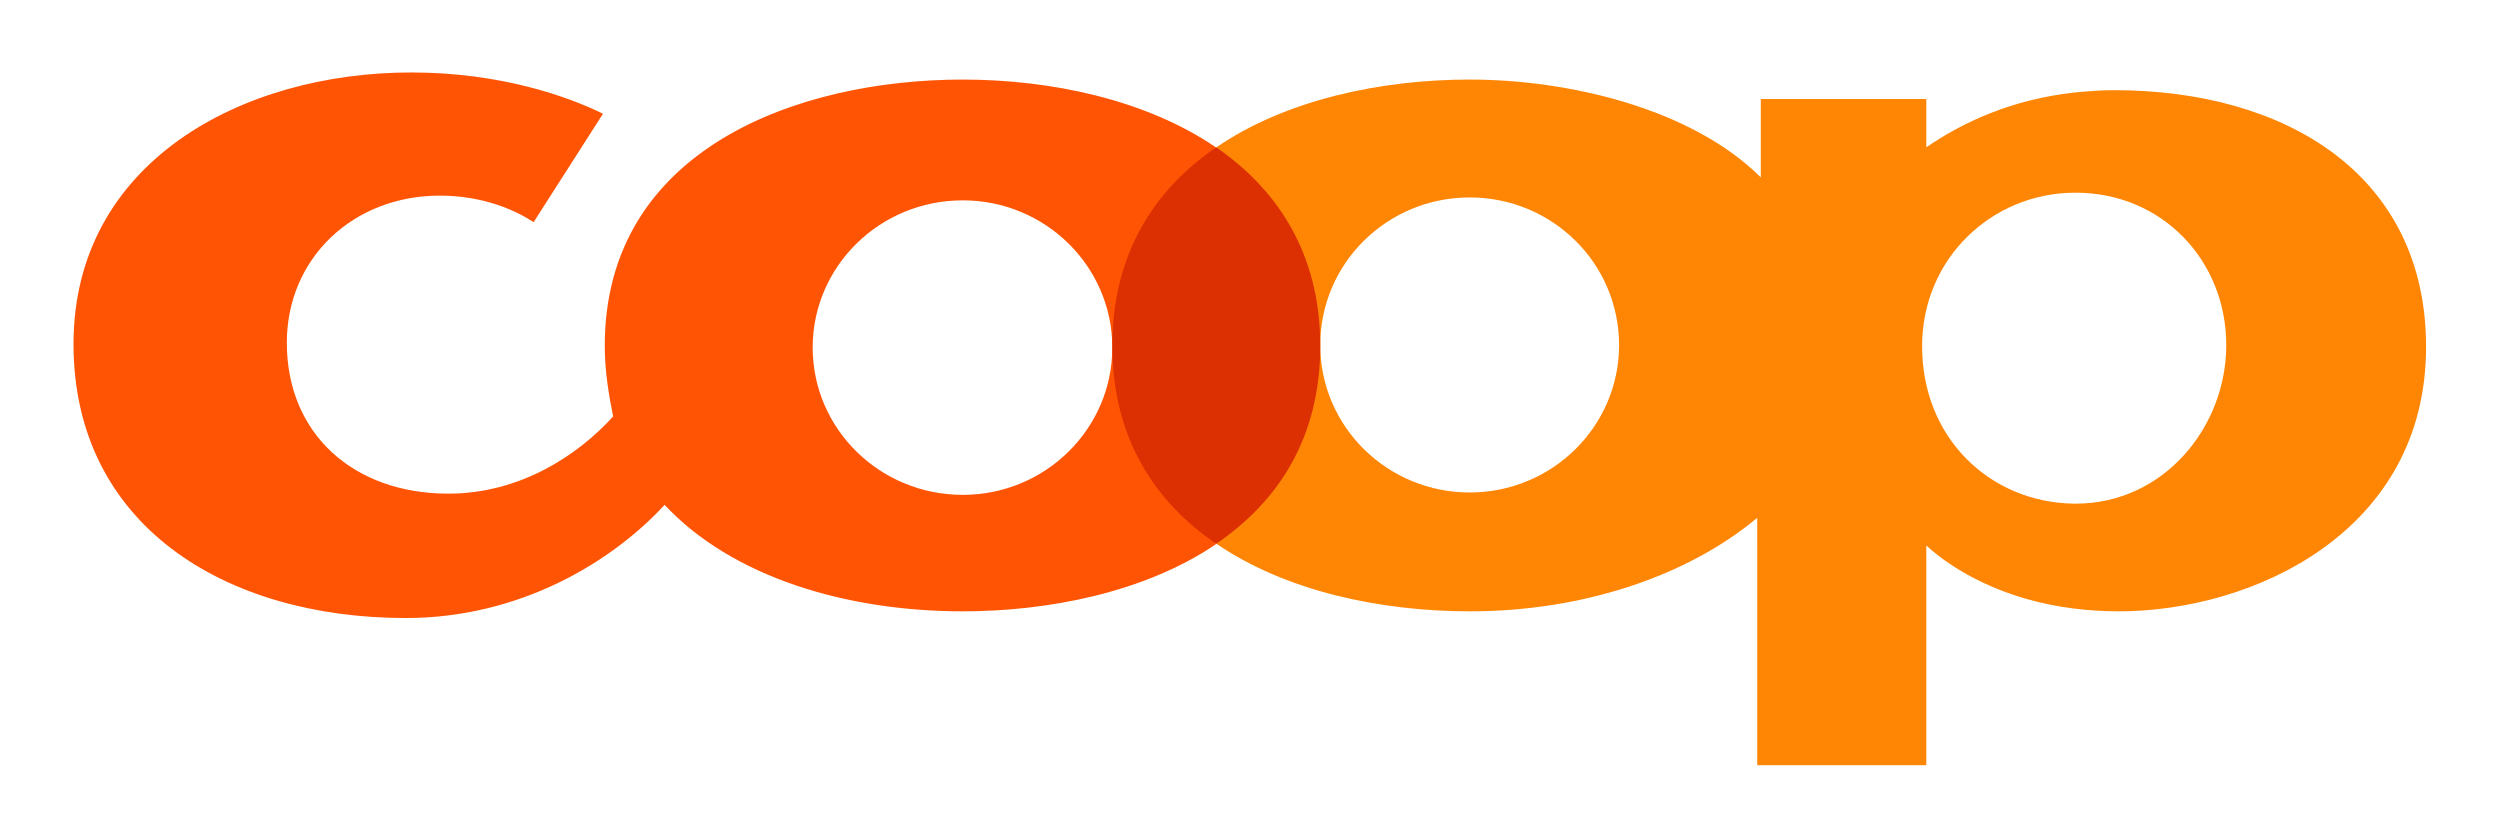 <?xml version="1.0" encoding="UTF-8"?>
<svg xmlns="http://www.w3.org/2000/svg" width="194" height="65" viewBox="0 0 194 65" fill="none">
  <path fill-rule="evenodd" clip-rule="evenodd" d="M74.715 38.401C68.265 38.401 63.064 33.277 63.064 26.967C63.065 20.671 68.264 15.547 74.715 15.547C81.119 15.547 86.315 20.671 86.315 26.967C86.315 33.277 81.118 38.401 74.715 38.401ZM94.347 11.43C88.917 7.726 81.535 6.174 74.715 6.174C61.92 6.173 46.93 11.571 46.93 26.829C46.93 28.84 47.255 30.717 47.58 32.316C44.843 35.333 40.356 38.307 34.788 38.307C27.455 38.307 22.258 33.69 22.258 26.599C22.258 20.032 27.406 15.181 34.123 15.181C37.51 15.18 40.016 16.324 41.409 17.241L46.792 8.827C44.099 7.5 38.871 5.623 31.909 5.623C18.73 5.623 5.705 12.621 5.705 26.694C5.706 40.73 17.431 47.959 31.494 47.959C40.388 47.957 47.532 43.568 51.572 39.177C56.816 44.785 65.666 47.439 74.715 47.439C81.337 47.439 88.822 45.975 94.346 42.24L94.347 11.43Z" fill="#FF5404"></path>
  <path fill-rule="evenodd" clip-rule="evenodd" d="M161.081 39.083H160.942C154.443 38.994 149.156 34.01 149.156 26.877C149.156 20.032 154.585 15.001 160.941 14.954H161.081C167.765 14.954 172.758 20.199 172.758 26.783C172.759 33.139 167.903 39.083 161.08 39.083M114.053 38.217C107.649 38.217 102.453 33.093 102.453 26.783C102.453 20.425 107.649 15.321 114.053 15.321C120.445 15.321 125.64 20.425 125.64 26.783C125.64 33.093 120.444 38.217 114.053 38.217ZM164.051 6.997C162.985 6.997 161.964 7.087 160.941 7.181C156.162 7.726 152.403 9.421 149.481 11.431V7.684H136.638V13.764C131.208 8.366 121.605 6.174 114.085 6.174L114.053 6.173C107.233 6.173 99.792 7.712 94.346 11.462L94.347 42.163C99.76 45.886 107.154 47.439 114.053 47.439H114.085C122.718 47.439 130.884 44.758 136.36 40.184L136.361 59.377H149.481V42.33C151.52 44.207 155.421 46.541 160.941 47.224C162.055 47.364 163.214 47.439 164.422 47.439C174.755 47.439 188.263 41.328 188.263 26.919C188.263 13.537 177.357 6.997 164.051 6.997Z" fill="#FF8605"></path>
  <path fill-rule="evenodd" clip-rule="evenodd" d="M94.378 42.194C89.658 38.993 86.315 34.01 86.315 26.829C86.315 19.712 89.566 14.724 94.377 11.431C99.158 14.724 102.453 19.712 102.453 26.829C102.453 34.01 99.158 38.947 94.378 42.194Z" fill="#DC3002"></path>
</svg>
